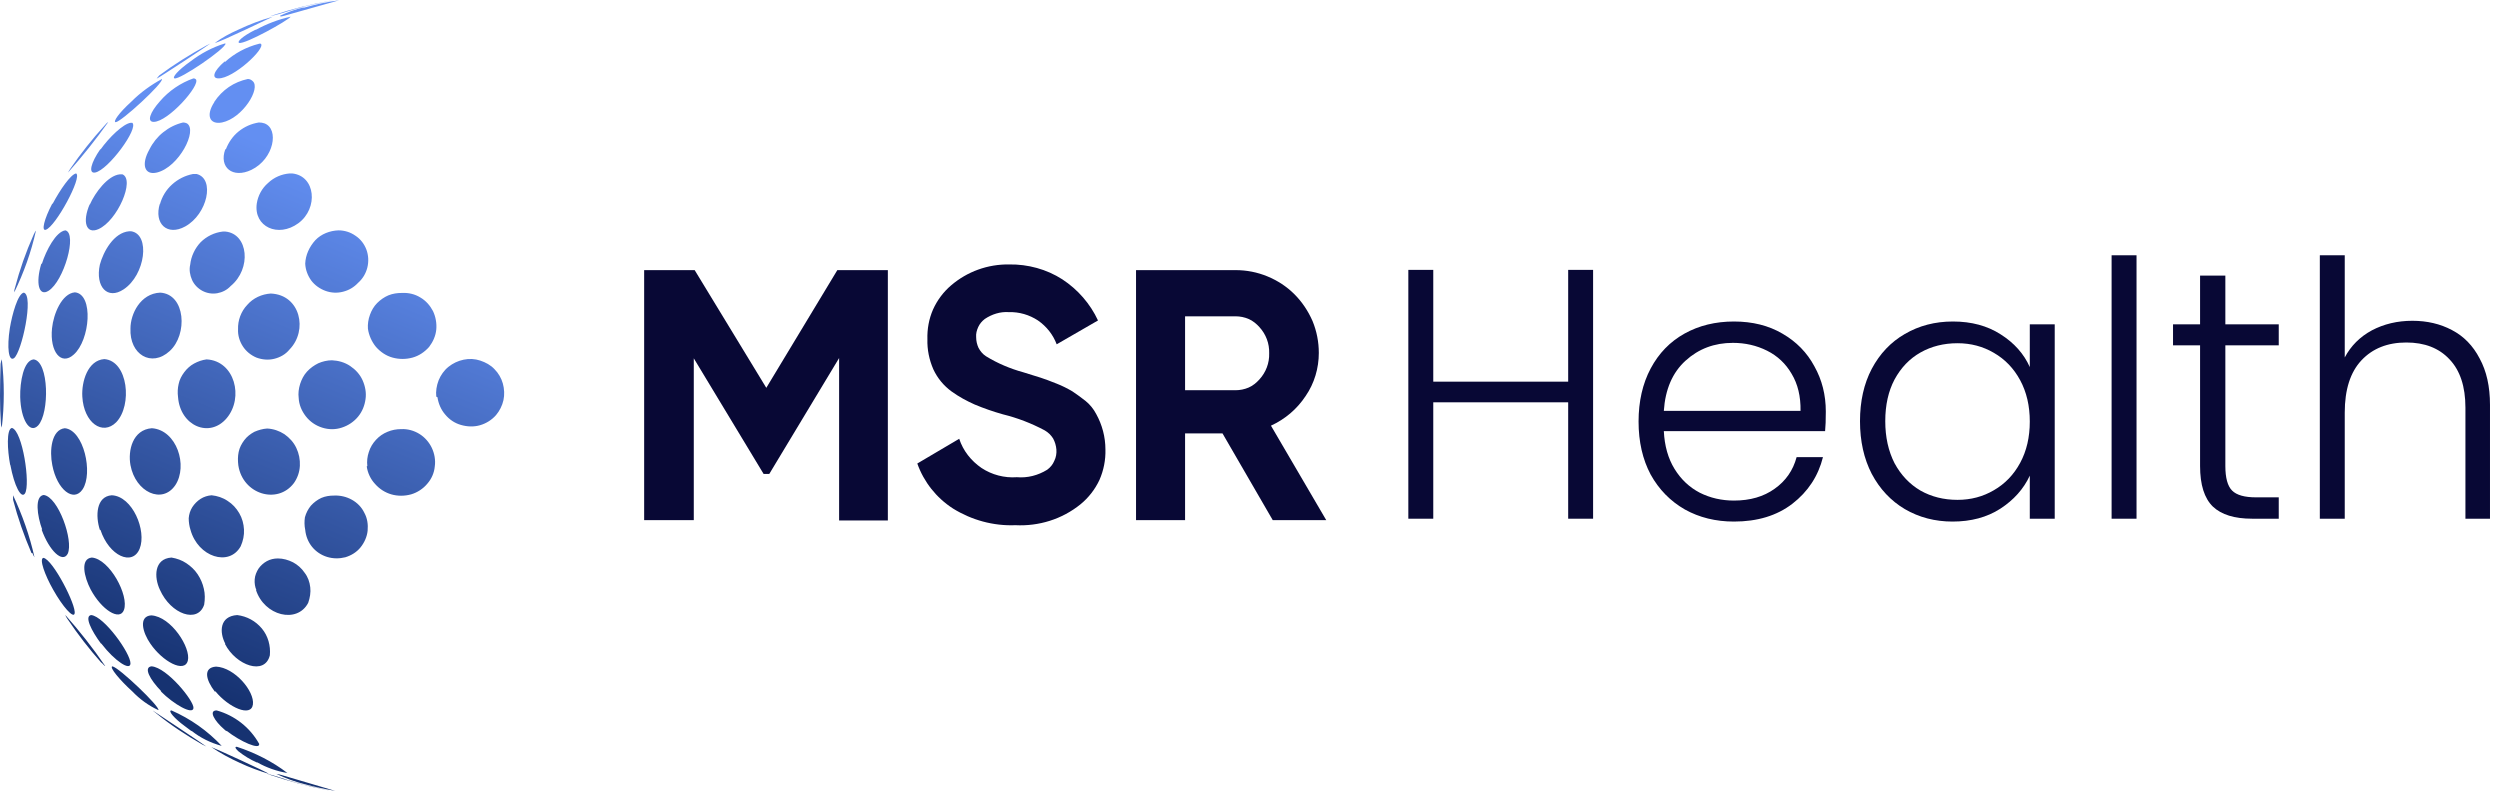 <svg width="206" height="66" viewBox="0 0 206 66" fill="none" xmlns="http://www.w3.org/2000/svg">
<path d="M25.027 0.638C25.983 0.368 26.962 0.147 27.942 0.025L23.411 1.301C23.117 1.375 23.117 1.375 23.068 1.301C23.681 1.007 24.342 0.761 25.003 0.614L25.027 0.638ZM21.036 2.455C19.958 2.996 19.493 3.462 19.713 3.536C20.203 3.659 23.73 1.694 23.95 1.375C22.946 1.596 21.991 1.964 21.085 2.455H21.036ZM18.514 5.058C17.558 5.893 17.436 6.458 17.999 6.458C19.224 6.483 21.893 4.002 21.501 3.61C21.452 3.585 21.379 3.585 21.33 3.61C20.277 3.88 19.322 4.395 18.538 5.107L18.514 5.058ZM17.656 8.422C16.946 9.503 17.265 10.289 18.293 10.092C19.983 9.748 21.526 7.268 20.815 6.679C20.717 6.581 20.57 6.507 20.424 6.507C19.86 6.63 19.322 6.851 18.856 7.17C18.391 7.489 17.975 7.907 17.656 8.398V8.422ZM18.562 12.302C18.024 13.8 19.175 14.733 20.717 13.996C22.579 13.088 23.019 10.632 21.795 10.166C21.648 10.117 21.501 10.092 21.33 10.092C20.717 10.19 20.154 10.436 19.664 10.829C19.175 11.222 18.832 11.737 18.611 12.302H18.562ZM21.158 16.771C20.889 18.686 22.921 19.619 24.587 18.392C26.252 17.164 26.007 14.487 24.072 14.291H23.877C23.215 14.34 22.579 14.61 22.089 15.077C21.575 15.519 21.256 16.133 21.158 16.771ZM25.15 21.731C25.174 22.222 25.346 22.689 25.64 23.106C25.933 23.499 26.35 23.794 26.815 23.966C27.28 24.138 27.795 24.162 28.26 24.039C28.75 23.917 29.166 23.671 29.509 23.303C29.876 22.983 30.146 22.541 30.268 22.05C30.39 21.559 30.366 21.044 30.195 20.577C30.023 20.11 29.705 19.693 29.288 19.423C28.872 19.128 28.382 18.981 27.893 18.981C27.183 19.006 26.472 19.276 25.983 19.791C25.493 20.331 25.174 21.019 25.15 21.731ZM30.317 27.084C30.39 27.624 30.635 28.165 30.978 28.582C31.346 28.999 31.811 29.319 32.35 29.466C32.888 29.613 33.452 29.613 33.99 29.466C34.529 29.319 34.994 28.999 35.362 28.582C35.68 28.165 35.9 27.674 35.949 27.158C35.998 26.642 35.9 26.102 35.68 25.635C35.435 25.169 35.092 24.776 34.627 24.506C34.186 24.236 33.672 24.113 33.133 24.138C32.741 24.138 32.374 24.187 32.007 24.334C31.664 24.481 31.346 24.702 31.076 24.972C30.807 25.242 30.611 25.586 30.488 25.93C30.341 26.323 30.293 26.716 30.317 27.084ZM36.047 32.732C36.121 33.248 36.341 33.763 36.684 34.156C37.027 34.573 37.468 34.868 37.982 35.015C38.496 35.163 39.035 35.187 39.549 35.04C40.063 34.893 40.529 34.598 40.872 34.205C41.166 33.861 41.386 33.419 41.484 32.977C41.582 32.535 41.557 32.044 41.435 31.602C41.312 31.16 41.068 30.743 40.749 30.424C40.431 30.08 40.014 29.859 39.574 29.712C39.133 29.564 38.668 29.54 38.202 29.638C37.737 29.736 37.321 29.933 36.953 30.227C36.586 30.522 36.317 30.915 36.145 31.332C35.974 31.774 35.9 32.241 35.949 32.683L36.047 32.732ZM22.579 1.228L22.236 1.351C23.215 1.13 24.17 0.761 25.15 0.516C25.958 0.319 26.766 0.172 27.55 0L27.158 0.074C25.615 0.344 24.072 0.737 22.579 1.228ZM19.615 2.455C18.954 2.75 18.293 3.094 17.705 3.536C18.024 3.536 22.456 1.375 22.481 1.375C21.501 1.645 20.546 2.014 19.615 2.455ZM15.697 5.058C14.62 5.82 14.179 6.384 14.375 6.458C14.791 6.605 18.611 4.002 18.587 3.585H18.514C17.485 3.904 16.53 4.42 15.697 5.058ZM13.175 8.349C12.342 9.282 12.097 10.043 12.661 10.043C13.861 10.043 16.554 6.998 16.138 6.532C16.089 6.483 16.016 6.458 15.942 6.458C14.889 6.826 13.91 7.489 13.175 8.349ZM12.318 12.302C11.608 13.554 11.902 14.463 12.93 14.217C14.742 13.775 16.309 10.73 15.403 10.166C15.305 10.117 15.183 10.092 15.085 10.092C14.473 10.239 13.934 10.509 13.444 10.902C12.979 11.271 12.587 11.762 12.318 12.302ZM13.175 16.771C12.661 18.441 13.787 19.472 15.257 18.662C17.093 17.655 17.73 14.733 16.212 14.34C16.114 14.34 15.991 14.34 15.893 14.34C15.257 14.463 14.669 14.758 14.179 15.2C13.689 15.642 13.346 16.206 13.175 16.845V16.771ZM15.673 21.805C15.575 22.222 15.648 22.664 15.82 23.057C15.991 23.45 16.309 23.769 16.677 23.966C17.044 24.162 17.485 24.236 17.901 24.162C18.317 24.088 18.709 23.892 19.003 23.573C20.742 22.149 20.473 19.251 18.562 19.079H18.366C17.681 19.153 17.02 19.472 16.53 19.963C16.065 20.454 15.746 21.117 15.673 21.805ZM19.615 27.133C19.591 27.624 19.738 28.116 20.007 28.533C20.277 28.95 20.669 29.27 21.134 29.466C21.599 29.638 22.113 29.687 22.603 29.564C23.093 29.441 23.534 29.196 23.852 28.803C25.395 27.232 24.758 24.285 22.309 24.187C21.575 24.236 20.864 24.555 20.375 25.12C19.86 25.66 19.591 26.397 19.615 27.133ZM24.611 32.781C24.636 33.346 24.856 33.861 25.199 34.303C25.542 34.745 26.007 35.065 26.546 35.236C27.084 35.408 27.648 35.408 28.162 35.236C28.701 35.065 29.166 34.745 29.509 34.328C29.852 33.91 30.048 33.419 30.121 32.879C30.195 32.364 30.097 31.823 29.876 31.332C29.656 30.841 29.288 30.448 28.848 30.154C28.407 29.859 27.893 29.712 27.354 29.687C26.962 29.687 26.57 29.785 26.227 29.933C25.885 30.104 25.566 30.325 25.297 30.62C25.027 30.915 24.856 31.259 24.734 31.627C24.611 32.02 24.562 32.413 24.611 32.781ZM30.219 38.429C30.293 38.969 30.537 39.484 30.905 39.877C31.272 40.295 31.737 40.589 32.252 40.737C32.766 40.884 33.329 40.884 33.868 40.737C34.382 40.589 34.872 40.27 35.215 39.853C35.558 39.46 35.778 38.969 35.827 38.429C35.9 37.913 35.803 37.373 35.582 36.906C35.362 36.44 34.994 36.022 34.554 35.752C34.113 35.482 33.599 35.335 33.06 35.359C32.668 35.359 32.276 35.433 31.933 35.58C31.566 35.727 31.248 35.949 30.978 36.243C30.709 36.538 30.513 36.857 30.39 37.25C30.268 37.618 30.219 38.011 30.268 38.404L30.219 38.429ZM13.126 6.212C13.053 6.286 12.979 6.384 12.905 6.483C13.077 6.433 17.338 3.61 17.338 3.585L16.995 3.757C15.648 4.494 14.35 5.304 13.126 6.212ZM10.824 8.373C9.746 9.355 9.306 10.043 9.526 10.068C9.967 10.068 13.493 6.826 13.346 6.507C12.44 6.998 11.583 7.612 10.824 8.373ZM8.277 12.277C7.469 13.432 7.273 14.316 7.836 14.217C8.914 14.021 11.461 10.559 10.898 10.117C10.848 10.117 10.824 10.117 10.775 10.117C10.163 10.19 8.987 11.32 8.277 12.327V12.277ZM7.396 16.82C6.759 18.294 7.102 19.325 8.106 18.883C9.673 18.195 11.142 14.807 10.089 14.365C10.016 14.365 9.942 14.365 9.869 14.365C8.889 14.463 7.836 15.863 7.396 16.869V16.82ZM8.228 21.805C7.836 23.646 8.865 24.727 10.187 23.843C11.975 22.664 12.416 19.3 10.8 19.055H10.653C9.379 19.153 8.522 20.724 8.228 21.805ZM10.751 27.06C10.653 29.22 12.489 30.301 13.983 28.926C15.477 27.575 15.305 24.236 13.199 24.113C11.559 24.187 10.751 25.881 10.751 27.06ZM14.669 32.707C14.84 35.089 17.265 36.145 18.685 34.451C20.105 32.756 19.346 29.736 17.02 29.613C16.652 29.662 16.309 29.785 15.991 29.957C15.673 30.129 15.403 30.375 15.183 30.669C14.963 30.964 14.791 31.283 14.718 31.651C14.644 31.971 14.62 32.339 14.669 32.707ZM19.64 38.355C20.007 40.737 22.872 41.596 24.219 39.804C24.513 39.386 24.685 38.895 24.709 38.38C24.734 37.864 24.636 37.373 24.415 36.906C24.195 36.44 23.852 36.071 23.436 35.777C23.019 35.507 22.53 35.335 22.015 35.31C21.648 35.335 21.305 35.433 20.962 35.58C20.644 35.752 20.35 35.973 20.13 36.268C19.909 36.562 19.738 36.882 19.664 37.25C19.591 37.594 19.591 37.987 19.64 38.355ZM25.15 43.659C25.199 44.174 25.395 44.666 25.713 45.058C26.032 45.451 26.472 45.746 26.962 45.893C27.452 46.041 27.966 46.041 28.456 45.918C28.946 45.77 29.386 45.5 29.705 45.108C30.023 44.715 30.244 44.224 30.293 43.732C30.341 43.217 30.268 42.701 30.023 42.259C29.803 41.793 29.435 41.424 28.995 41.179C28.554 40.933 28.04 40.81 27.525 40.835C27.158 40.835 26.815 40.884 26.472 41.031C26.154 41.179 25.86 41.4 25.615 41.67C25.395 41.94 25.223 42.259 25.125 42.627C25.076 42.947 25.076 43.315 25.15 43.659ZM5.779 13.923C5.706 14.021 5.657 14.119 5.608 14.217C6.783 12.891 7.885 11.516 8.914 10.068C8.914 10.068 8.84 10.068 8.62 10.338C7.591 11.467 6.636 12.67 5.779 13.923ZM4.31 16.771C3.624 18.073 3.404 19.055 3.771 18.932C4.579 18.686 6.808 14.561 6.269 14.291C5.828 14.365 4.947 15.642 4.335 16.796L4.31 16.771ZM3.404 21.731C2.914 23.352 3.208 24.457 3.992 23.966C5.265 23.18 6.392 19.227 5.388 18.981C4.604 19.079 3.796 20.651 3.453 21.731H3.404ZM4.286 27.06C4.09 28.999 5.045 30.154 6.073 29.22C7.42 28.042 7.738 24.236 6.171 24.088C5.094 24.187 4.408 25.856 4.286 27.06ZM6.783 32.683C6.906 34.843 8.449 35.924 9.575 34.794C10.922 33.395 10.555 29.736 8.596 29.589C7.224 29.687 6.71 31.455 6.783 32.683ZM10.751 38.33C11.167 40.565 13.371 41.572 14.448 39.975C15.501 38.38 14.571 35.433 12.514 35.285C10.922 35.408 10.53 37.127 10.751 38.33ZM15.697 43.659C16.309 45.893 18.881 46.728 19.836 45.009C20.032 44.567 20.13 44.101 20.105 43.634C20.081 43.168 19.958 42.701 19.713 42.284C19.468 41.866 19.15 41.523 18.758 41.277C18.366 41.007 17.901 40.859 17.436 40.81C17.118 40.835 16.799 40.933 16.53 41.105C16.261 41.277 16.016 41.523 15.844 41.793C15.673 42.063 15.575 42.382 15.55 42.701C15.55 43.02 15.599 43.364 15.697 43.659ZM21.085 48.594C21.77 50.755 24.489 51.418 25.395 49.675C25.542 49.257 25.615 48.815 25.566 48.398C25.517 47.956 25.37 47.538 25.101 47.195C24.856 46.826 24.513 46.532 24.146 46.335C23.754 46.139 23.338 46.016 22.897 46.016C22.579 46.016 22.26 46.09 21.991 46.237C21.721 46.384 21.477 46.605 21.305 46.851C21.134 47.121 21.011 47.416 20.987 47.735C20.962 48.054 21.011 48.373 21.134 48.643L21.085 48.594ZM1.224 23.745C1.175 23.867 1.175 23.99 1.175 24.088C1.959 22.468 2.571 20.773 2.963 19.006C2.914 19.055 2.89 19.079 2.767 19.349C2.131 20.773 1.616 22.247 1.224 23.745ZM0.808 27.06C0.563 28.656 0.71 29.81 1.151 29.515C1.788 29.049 2.816 24.309 1.959 24.113C1.469 24.211 1.004 25.881 0.808 27.06ZM1.665 32.707C1.714 34.573 2.449 35.777 3.135 35.065C4.09 34.058 4.041 29.761 2.767 29.613C1.935 29.712 1.641 31.48 1.665 32.707ZM4.31 38.33C4.702 40.368 6.073 41.424 6.808 40.319C7.689 38.993 6.906 35.433 5.339 35.285C4.237 35.408 4.065 37.127 4.31 38.33ZM8.277 43.659C8.987 45.82 10.922 46.679 11.51 45.206C12.097 43.732 10.922 40.884 9.208 40.81C7.91 40.909 7.861 42.529 8.228 43.659H8.277ZM13.175 48.594C14.081 50.632 16.309 51.394 16.824 49.822C16.897 49.38 16.897 48.938 16.799 48.521C16.701 48.079 16.53 47.686 16.285 47.318C16.04 46.949 15.722 46.654 15.354 46.409C14.987 46.163 14.571 46.016 14.13 45.942C12.685 46.041 12.685 47.563 13.175 48.594ZM18.538 53.063C19.444 54.831 21.819 55.691 22.236 53.996C22.309 53.211 22.089 52.4 21.575 51.786C21.06 51.173 20.35 50.78 19.542 50.681C18.073 50.78 18.073 52.106 18.562 53.039L18.538 53.063ZM0 32.609C0 33.37 0.024 34.107 0.073 34.868C0.073 34.991 0.098 35.114 0.147 35.236C0.367 33.37 0.367 31.455 0.147 29.589C0.147 29.662 0.098 29.687 0.049 29.982C0.024 30.841 0 31.725 0 32.609ZM0.857 38.33C1.175 40.025 1.739 41.13 2.057 40.663C2.522 39.926 1.861 35.482 0.98 35.261C0.514 35.359 0.612 37.103 0.833 38.281L0.857 38.33ZM3.428 43.634C4.065 45.402 5.167 46.434 5.583 45.623C6.073 44.543 4.8 40.933 3.6 40.786C2.841 40.884 3.061 42.505 3.477 43.634H3.428ZM7.469 48.57C8.375 50.264 9.869 51.197 10.212 50.264C10.653 49.085 9.036 46.065 7.567 45.942C6.587 46.041 6.93 47.538 7.469 48.57ZM12.391 53.039C13.395 54.512 15.207 55.494 15.477 54.438C15.746 53.383 14.105 50.804 12.465 50.706C11.387 50.78 11.755 52.13 12.391 53.039ZM17.754 56.968C18.832 58.294 20.693 59.128 20.84 58.048C20.987 56.968 19.346 55.003 17.803 54.929C16.726 55.003 16.946 56.01 17.705 56.992L17.754 56.968ZM2.669 45.574C2.718 45.697 2.767 45.795 2.841 45.918C2.449 44.15 1.837 42.431 1.077 40.81C1.077 40.859 1.077 40.884 1.077 41.179C1.469 42.677 1.984 44.15 2.596 45.574H2.669ZM4.383 48.594C5.167 49.994 6.049 50.976 6.147 50.559C6.318 49.92 4.359 46.09 3.575 45.967C3.208 46.041 3.698 47.391 4.383 48.594ZM8.375 53.063C9.453 54.463 10.751 55.322 10.751 54.659C10.751 53.825 8.596 50.804 7.518 50.681C6.93 50.755 7.518 51.958 8.326 53.039H8.375V53.063ZM13.248 56.968C14.326 58.048 15.893 58.932 15.942 58.343C15.991 57.753 13.763 55.003 12.489 54.905C11.804 54.979 12.342 55.985 13.297 56.968H13.248ZM18.66 60.209C19.811 61.117 21.452 61.83 21.354 61.289C20.595 59.939 19.346 58.956 17.852 58.539C17.167 58.539 17.656 59.398 18.489 60.111L18.66 60.258V60.209ZM8.375 54.61C8.596 54.856 8.645 54.88 8.669 54.88C7.665 53.407 6.563 52.008 5.388 50.681C5.388 50.681 5.388 50.755 5.559 51.001C6.416 52.278 7.347 53.481 8.351 54.61H8.375ZM10.898 56.968C11.51 57.606 12.244 58.146 13.053 58.514C13.199 58.244 9.82 55.003 9.257 54.905C8.987 54.979 9.893 56.059 10.898 56.968ZM15.771 60.209C16.505 60.798 17.363 61.216 18.269 61.461C17.093 60.209 15.697 59.227 14.13 58.539C13.787 58.539 14.399 59.227 15.207 59.816L15.795 60.258L15.771 60.209ZM21.183 62.812C21.966 63.254 22.799 63.548 23.681 63.696C22.432 62.738 21.011 62.026 19.517 61.535C19.444 61.535 19.248 61.535 19.64 61.903C20.105 62.272 20.619 62.591 21.183 62.836V62.812ZM16.652 61.338L16.995 61.51C16.873 61.388 12.636 58.588 12.612 58.564C12.587 58.564 12.612 58.564 12.881 58.785C14.056 59.742 15.33 60.577 16.652 61.338ZM19.762 62.861C20.546 63.229 21.354 63.524 22.162 63.769C22.064 63.647 17.607 61.608 17.412 61.559C18.171 62.075 18.954 62.492 19.762 62.861ZM25.15 64.629C25.958 64.85 26.791 65.022 27.623 65.169L23.215 63.867C23.068 63.818 22.921 63.794 22.774 63.769C23.534 64.138 24.342 64.432 25.15 64.629ZM26.815 65.071L27.183 65.144C26.227 64.923 25.297 64.751 24.366 64.481C23.436 64.211 22.774 63.941 21.966 63.745L22.309 63.867C23.779 64.359 25.272 64.776 26.815 65.071Z" fill="url(#paint0_linear_10789_17)"/>
<path d="M73.159 22.282V42.884H69.143V29.502L63.388 39.053H62.922L57.168 29.526V42.859H53.078V22.258H57.241L63.143 31.957L68.996 22.258H73.159V22.282Z" fill="#080835"/>
<path d="M83.667 43.276C81.855 43.349 80.067 42.858 78.525 41.901C77.153 41.017 76.125 39.715 75.586 38.193L79.039 36.155C79.357 37.137 80.018 37.972 80.876 38.561C81.733 39.126 82.761 39.396 83.79 39.322C84.671 39.396 85.528 39.175 86.287 38.708C86.557 38.512 86.753 38.267 86.875 37.972C87.022 37.677 87.071 37.358 87.047 37.039C87.022 36.719 86.924 36.4 86.777 36.13C86.606 35.86 86.385 35.639 86.092 35.467C84.99 34.878 83.839 34.436 82.639 34.141C81.855 33.92 81.071 33.65 80.312 33.331C79.651 33.036 79.014 32.693 78.402 32.251C77.765 31.784 77.251 31.17 76.908 30.433C76.566 29.648 76.394 28.813 76.418 27.953C76.394 27.119 76.541 26.284 76.884 25.498C77.227 24.737 77.741 24.049 78.378 23.509C79.7 22.379 81.39 21.765 83.153 21.79C84.696 21.765 86.239 22.183 87.536 23.018C88.81 23.853 89.838 25.031 90.475 26.406L87.071 28.371C86.777 27.585 86.239 26.898 85.528 26.406C84.818 25.94 83.986 25.694 83.128 25.719C82.418 25.67 81.733 25.891 81.145 26.284C80.924 26.456 80.728 26.677 80.606 26.947C80.484 27.217 80.41 27.487 80.435 27.782C80.435 28.101 80.508 28.395 80.631 28.666C80.778 28.936 80.973 29.181 81.243 29.353C82.198 29.942 83.251 30.384 84.328 30.679L85.749 31.121C86.067 31.219 86.508 31.391 87.071 31.612C87.512 31.784 87.953 32.005 88.369 32.251C88.736 32.496 89.104 32.766 89.447 33.036C89.814 33.331 90.108 33.699 90.328 34.117C90.818 35.001 91.087 36.007 91.087 37.039C91.112 37.898 90.94 38.758 90.597 39.543C90.23 40.329 89.691 41.017 89.03 41.557C87.512 42.785 85.602 43.374 83.667 43.276Z" fill="#080835"/>
<path d="M104.874 42.859L100.735 35.714H97.65V42.859H93.609V22.258H101.813C102.719 22.258 103.601 22.43 104.433 22.773C105.266 23.117 106.025 23.608 106.662 24.247C107.298 24.885 107.788 25.622 108.155 26.457C108.498 27.292 108.67 28.176 108.67 29.084C108.67 30.336 108.302 31.589 107.592 32.62C106.882 33.7 105.902 34.535 104.727 35.075L109.282 42.859H104.874ZM97.65 26.064V32.154H101.813C102.18 32.154 102.548 32.08 102.89 31.933C103.233 31.785 103.527 31.54 103.772 31.27C104.311 30.68 104.605 29.919 104.58 29.109C104.605 28.298 104.311 27.537 103.772 26.948C103.527 26.678 103.233 26.432 102.89 26.285C102.548 26.137 102.18 26.064 101.813 26.064H97.65Z" fill="#080835"/>
<path d="M198.78 26.433C199.993 26.433 201.078 26.687 202.036 27.195C203.014 27.704 203.777 28.486 204.324 29.542C204.891 30.578 205.175 31.849 205.175 33.355V42.742H203.151V33.59C203.151 31.849 202.711 30.52 201.831 29.6C200.971 28.681 199.787 28.222 198.282 28.222C196.737 28.222 195.505 28.711 194.586 29.688C193.667 30.666 193.207 32.103 193.207 34V42.742H191.154V21.035H193.207V29.454C193.716 28.496 194.459 27.753 195.436 27.224C196.434 26.697 197.548 26.433 198.78 26.433Z" fill="#080835"/>
<path d="M183.369 28.456V38.4C183.369 39.378 183.554 40.053 183.926 40.424C184.297 40.796 184.953 40.981 185.891 40.981H187.769V42.741H185.569C184.121 42.741 183.046 42.409 182.342 41.744C181.638 41.06 181.286 39.945 181.286 38.4V28.456H179.057V26.726H181.286V22.707H183.369V26.726H187.769V28.456H183.369Z" fill="#080835"/>
<path d="M176.05 21.035V42.742H173.996V21.035H176.05Z" fill="#080835"/>
<path d="M153.264 34.705C153.264 33.063 153.586 31.625 154.232 30.393C154.897 29.142 155.806 28.184 156.96 27.519C158.133 26.834 159.453 26.492 160.92 26.492C162.445 26.492 163.755 26.844 164.85 27.548C165.965 28.252 166.767 29.152 167.255 30.247V26.727H169.309V42.743H167.255V39.193C166.747 40.288 165.935 41.198 164.821 41.921C163.726 42.625 162.416 42.977 160.89 42.977C159.443 42.977 158.133 42.635 156.96 41.951C155.806 41.266 154.897 40.298 154.232 39.047C153.586 37.795 153.264 36.348 153.264 34.705ZM167.255 34.735C167.255 33.444 166.991 32.31 166.463 31.332C165.935 30.354 165.212 29.602 164.293 29.073C163.393 28.546 162.396 28.282 161.301 28.282C160.167 28.282 159.15 28.536 158.25 29.044C157.351 29.553 156.637 30.296 156.109 31.273C155.601 32.232 155.346 33.376 155.346 34.705C155.346 36.016 155.601 37.169 156.109 38.167C156.637 39.145 157.351 39.897 158.25 40.425C159.15 40.934 160.167 41.188 161.301 41.188C162.396 41.188 163.393 40.924 164.293 40.396C165.212 39.868 165.935 39.115 166.463 38.137C166.991 37.16 167.255 36.025 167.255 34.735Z" fill="#080835"/>
<path d="M150.447 33.913C150.447 34.617 150.427 35.155 150.388 35.527H137.1C137.159 36.739 137.452 37.776 137.98 38.636C138.508 39.496 139.202 40.152 140.063 40.601C140.923 41.032 141.862 41.247 142.879 41.247C144.209 41.247 145.323 40.924 146.223 40.279C147.142 39.633 147.748 38.763 148.041 37.668H150.212C149.821 39.233 148.98 40.513 147.689 41.511C146.418 42.488 144.815 42.977 142.879 42.977C141.373 42.977 140.024 42.645 138.831 41.98C137.638 41.295 136.699 40.337 136.015 39.105C135.35 37.854 135.018 36.397 135.018 34.735C135.018 33.072 135.35 31.616 136.015 30.364C136.68 29.113 137.609 28.154 138.802 27.489C139.994 26.825 141.354 26.492 142.879 26.492C144.404 26.492 145.734 26.825 146.868 27.489C148.022 28.154 148.902 29.054 149.508 30.188C150.134 31.303 150.447 32.545 150.447 33.913ZM148.364 33.855C148.384 32.662 148.139 31.645 147.631 30.804C147.142 29.963 146.467 29.328 145.607 28.898C144.746 28.467 143.808 28.252 142.791 28.252C141.266 28.252 139.965 28.741 138.89 29.719C137.814 30.697 137.218 32.075 137.1 33.855H148.364Z" fill="#080835"/>
<path d="M131.271 22.238V42.742H129.218V33.15H118.101V42.742H116.047V22.238H118.101V31.449H129.218V22.238H131.271Z" fill="#080835"/>
<defs>
<linearGradient id="paint0_linear_10789_17" x1="31.857" y1="15.929" x2="15.36" y2="56.319" gradientUnits="userSpaceOnUse">
<stop stop-color="#638FF2"/>
<stop offset="1" stop-color="#163271"/>
</linearGradient>
</defs>
</svg>
